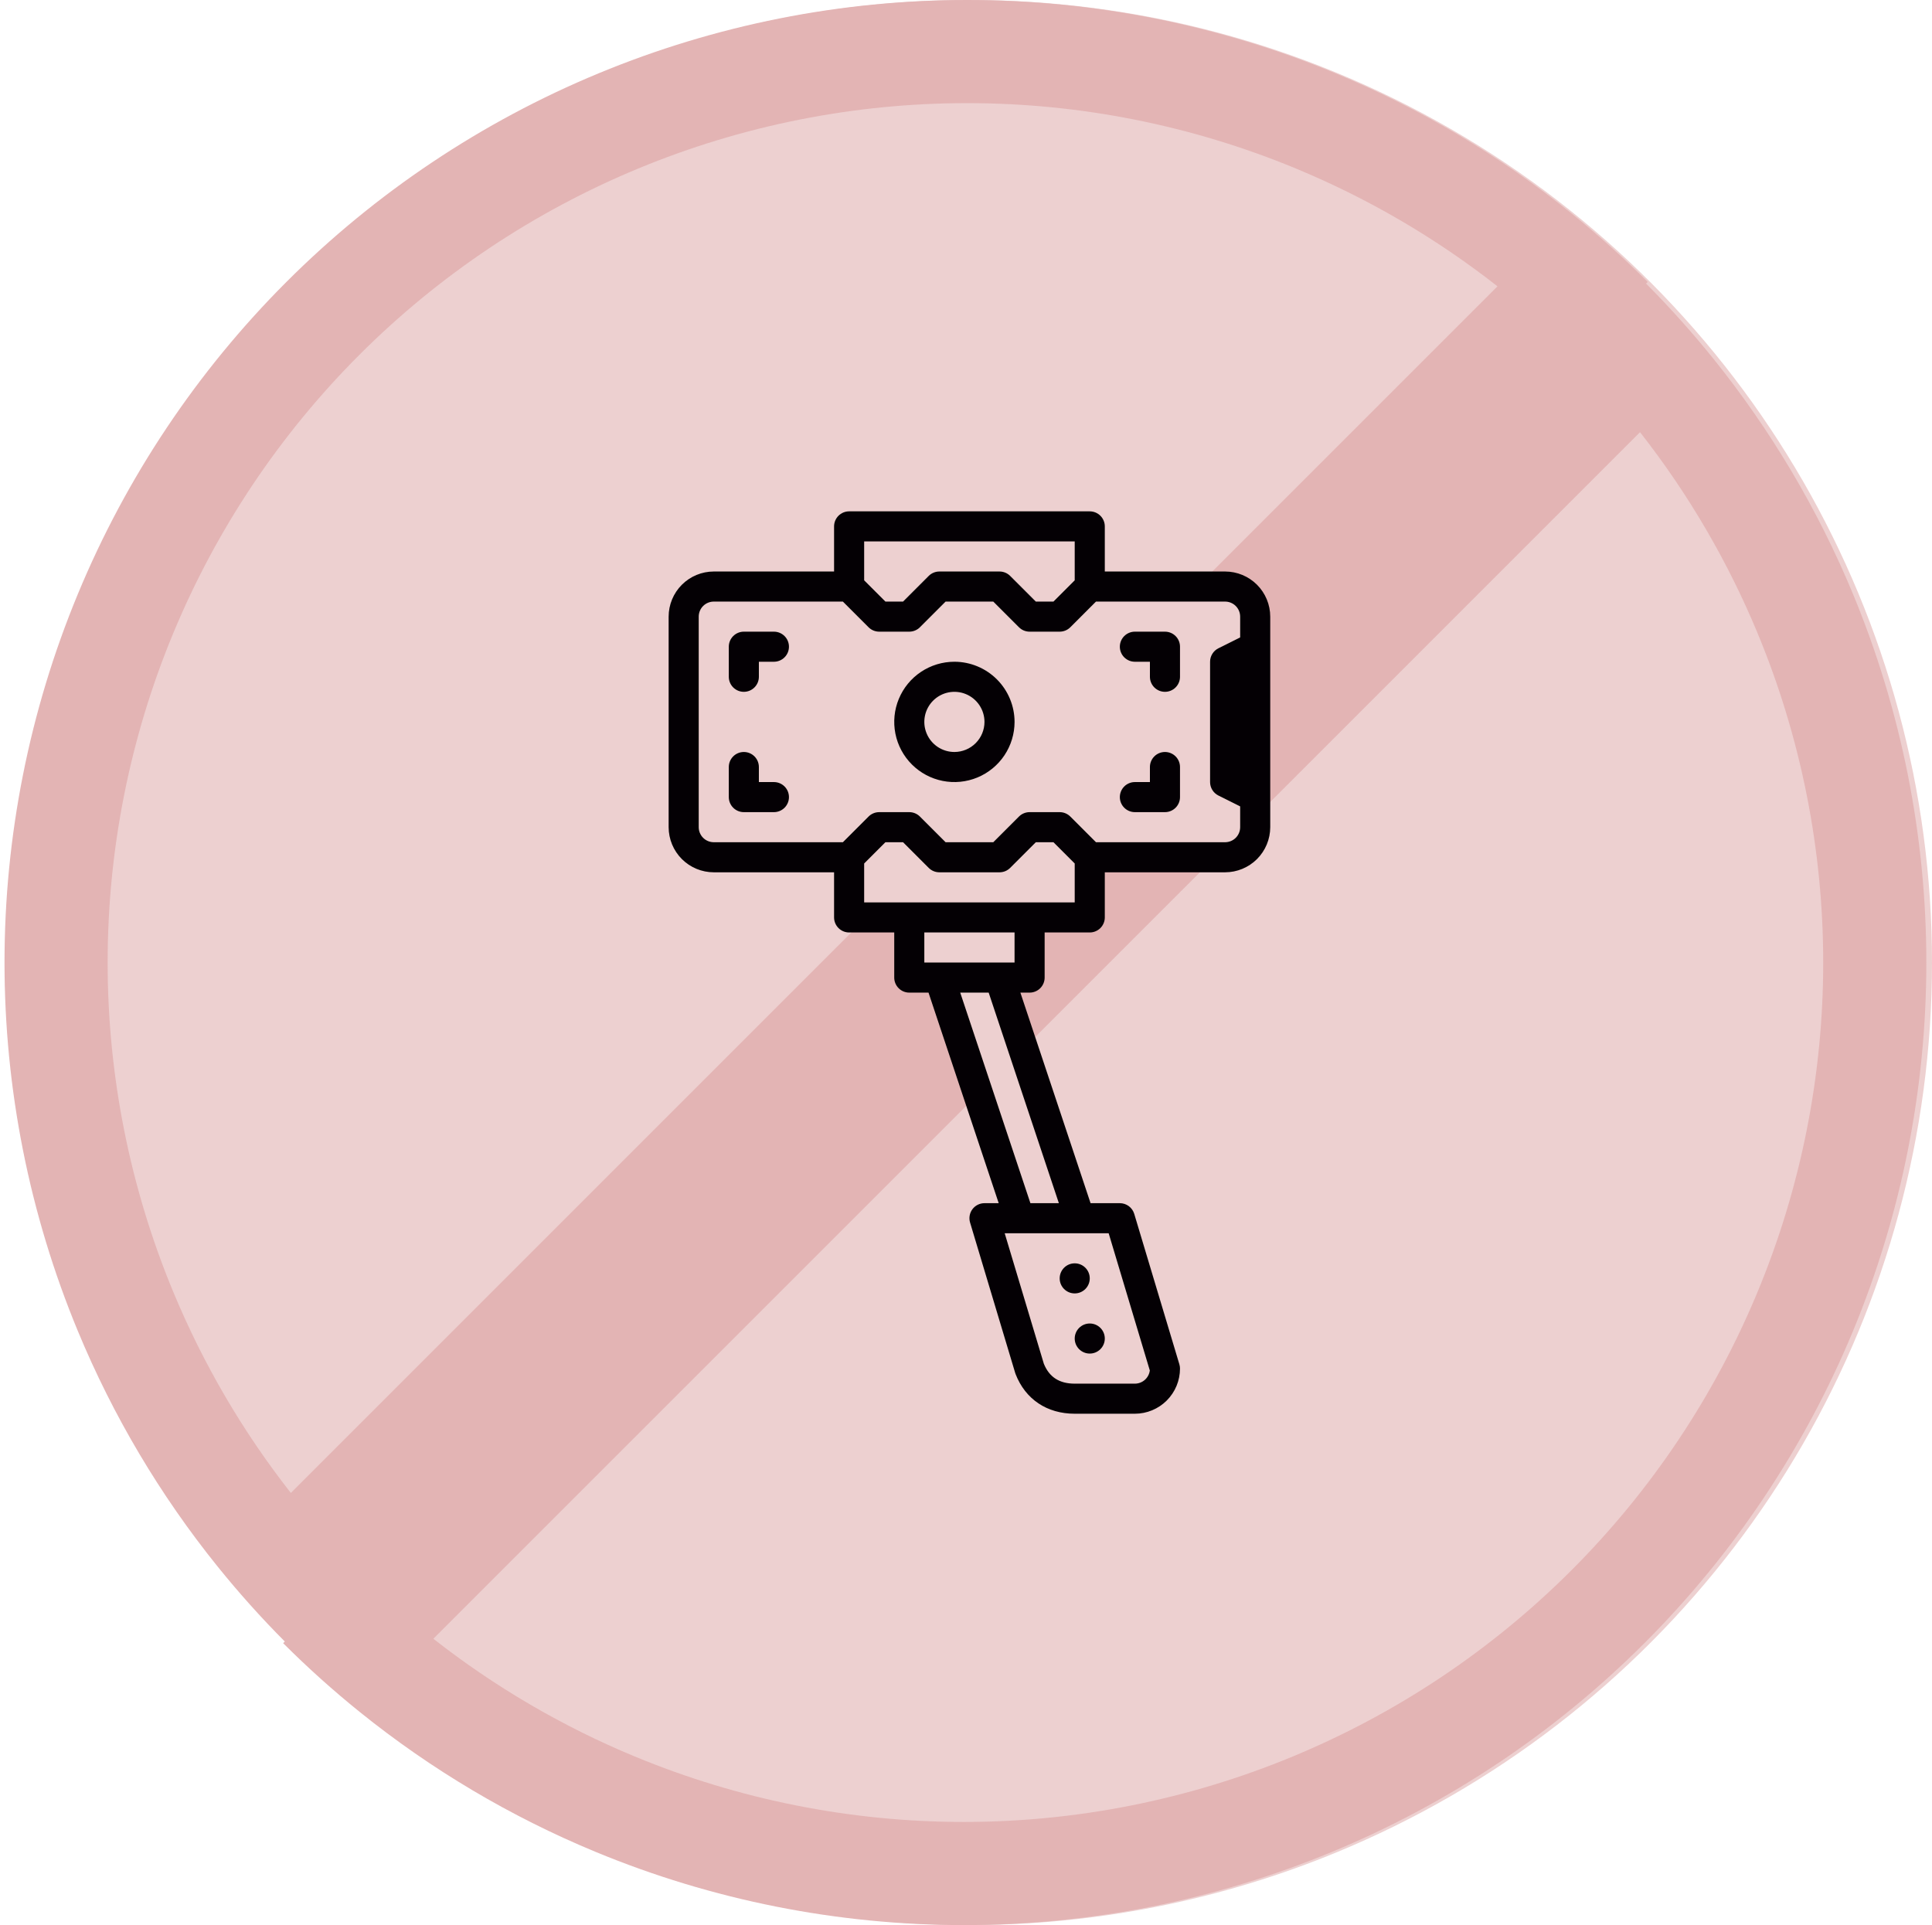 <svg width="281" height="280" viewBox="0 0 281 280" fill="none" xmlns="http://www.w3.org/2000/svg">
<circle cx="141" cy="140" r="140" fill="#EDD0D0"/>
<path fill-rule="evenodd" clip-rule="evenodd" d="M188.492 24.515C199.016 28.874 208.873 34.642 217.799 41.644L42.3 217.143C35.299 208.216 29.531 198.36 25.171 187.835C18.89 172.67 15.656 156.415 15.656 140C15.656 123.585 18.89 107.33 25.171 92.165C31.453 76.999 40.661 63.219 52.268 51.612C63.875 40.004 77.655 30.797 92.821 24.515C107.987 18.233 124.241 15 140.656 15C157.071 15 173.326 18.233 188.492 24.515ZM194.232 10.657C206.579 15.771 218.106 22.617 228.475 30.968C232.37 34.105 236.101 37.455 239.651 41.005L239.411 41.245C242.872 44.723 246.142 48.374 249.208 52.181C257.559 62.55 264.405 74.077 269.52 86.424C276.555 103.41 280.176 121.615 280.176 140C280.176 158.385 276.555 176.59 269.52 193.576C262.484 210.561 252.172 225.995 239.171 238.995C226.171 251.995 210.738 262.307 193.752 269.343C176.767 276.379 158.561 280 140.176 280C121.791 280 103.586 276.379 86.601 269.343C74.254 264.229 62.726 257.383 52.358 249.032C48.463 245.895 44.731 242.545 41.181 238.995L41.422 238.755C37.961 235.277 34.691 231.626 31.625 227.819C23.273 217.45 16.427 205.923 11.313 193.576C4.277 176.59 0.656 158.385 0.656 140C0.656 121.615 4.277 103.41 11.313 86.424C18.349 69.439 28.661 54.005 41.661 41.005C54.661 28.005 70.095 17.692 87.081 10.657C104.066 3.621 122.271 0 140.656 0C159.041 2.43177e-06 177.246 3.621 194.232 10.657ZM92.341 255.485C81.817 251.126 71.96 245.358 63.033 238.356L238.533 62.857C245.534 71.784 251.302 81.64 255.661 92.165C261.943 107.33 265.176 123.585 265.176 140C265.176 156.415 261.943 172.67 255.661 187.835C249.38 203.001 240.172 216.781 228.565 228.388C216.957 239.996 203.178 249.203 188.012 255.485C172.846 261.767 156.592 265 140.176 265C123.761 265 107.507 261.767 92.341 255.485Z" fill="#E3B4B4"/>
<path fill-rule="evenodd" clip-rule="evenodd" d="M123.5 85.166H117.667V124.833H123.5V132.999H131.667V142.333H135.097L143.955 167.131L153.33 163.782L145.668 142.333H150.333V132.999H158.5V124.833H180.667V85.166H158.5H150.333H131.667H123.5Z" fill="#EDD0D0"/>
<path d="M158.5 74.375H123.5C122.92 74.375 122.363 74.606 121.953 75.016C121.543 75.426 121.312 75.982 121.312 76.562V83.125H103.812C102.073 83.127 100.405 83.819 99.174 85.049C97.944 86.28 97.252 87.948 97.25 89.688V120.312C97.252 122.052 97.944 123.72 99.174 124.951C100.405 126.181 102.073 126.873 103.812 126.875H121.312V133.438C121.312 134.018 121.543 134.574 121.953 134.984C122.363 135.395 122.92 135.625 123.5 135.625H130.062V142.188C130.062 142.768 130.293 143.324 130.703 143.734C131.113 144.145 131.67 144.375 132.25 144.375H135.048L145.257 175H143.188C142.846 175 142.51 175.08 142.205 175.233C141.901 175.386 141.636 175.608 141.432 175.882C141.229 176.155 141.092 176.473 141.033 176.809C140.974 177.145 140.994 177.49 141.092 177.816L147.655 199.691C147.671 199.746 147.69 199.801 147.711 199.855C149.137 203.522 152.272 205.625 156.312 205.625H165.062C166.802 205.623 168.47 204.931 169.701 203.701C170.931 202.47 171.623 200.802 171.625 199.062C171.625 198.849 171.594 198.638 171.533 198.434L164.97 176.559C164.835 176.108 164.558 175.713 164.181 175.432C163.803 175.152 163.345 175 162.875 175H158.618L148.41 144.375H149.75C150.33 144.375 150.887 144.145 151.297 143.734C151.707 143.324 151.938 142.768 151.938 142.188V135.625H158.5C159.08 135.625 159.637 135.395 160.047 134.984C160.457 134.574 160.688 134.018 160.688 133.438V126.875H178.188C179.927 126.873 181.595 126.181 182.826 124.951C184.056 123.72 184.748 122.052 184.75 120.312V89.688C184.748 87.948 184.056 86.28 182.826 85.049C181.595 83.819 179.927 83.127 178.188 83.125H160.688V76.562C160.688 75.982 160.457 75.426 160.047 75.016C159.637 74.606 159.08 74.375 158.5 74.375ZM125.688 78.75H156.312V84.407L153.219 87.5H150.656L146.922 83.766C146.719 83.562 146.478 83.401 146.212 83.291C145.947 83.182 145.662 83.125 145.375 83.125H136.625C136.338 83.125 136.053 83.182 135.788 83.291C135.522 83.401 135.281 83.562 135.078 83.766L131.344 87.5H128.781L125.688 84.407V78.75ZM167.234 199.33C167.168 199.859 166.911 200.347 166.511 200.7C166.111 201.054 165.596 201.249 165.062 201.25H156.312C154.077 201.25 152.606 200.3 151.818 198.345L146.128 179.375H161.249L167.234 199.33ZM154.007 175H149.868L139.66 144.375H143.798L154.007 175ZM147.562 140H134.438V135.625H147.562V140ZM156.312 131.25H125.688V125.593L128.781 122.5H131.344L135.078 126.234C135.281 126.437 135.522 126.599 135.788 126.709C136.053 126.818 136.338 126.875 136.625 126.875H145.375C145.662 126.875 145.947 126.818 146.212 126.709C146.478 126.599 146.719 126.437 146.922 126.234L150.656 122.5H153.219L156.312 125.593V131.25ZM180.375 89.688V92.711L177.209 94.294C176.846 94.475 176.54 94.754 176.327 95.1C176.113 95.446 176 95.844 176 96.25V113.75C176 114.156 176.113 114.554 176.327 114.9C176.54 115.246 176.846 115.525 177.209 115.706L180.375 117.289V120.312C180.374 120.892 180.144 121.448 179.734 121.859C179.323 122.269 178.767 122.499 178.188 122.5H159.406L155.672 118.766C155.469 118.563 155.228 118.401 154.962 118.291C154.697 118.182 154.412 118.125 154.125 118.125H149.75C149.463 118.125 149.178 118.182 148.913 118.291C148.647 118.401 148.406 118.563 148.203 118.766L144.469 122.5H137.531L133.797 118.766C133.594 118.563 133.353 118.401 133.087 118.291C132.822 118.182 132.537 118.125 132.25 118.125H127.875C127.588 118.125 127.303 118.182 127.038 118.291C126.772 118.401 126.531 118.563 126.328 118.766L122.594 122.5H103.812C103.233 122.499 102.677 122.269 102.266 121.859C101.856 121.448 101.626 120.892 101.625 120.312V89.688C101.626 89.108 101.856 88.552 102.266 88.141C102.677 87.731 103.233 87.501 103.812 87.5H122.594L126.328 91.234C126.531 91.438 126.772 91.599 127.038 91.709C127.303 91.818 127.588 91.875 127.875 91.875H132.25C132.537 91.875 132.822 91.818 133.087 91.709C133.353 91.599 133.594 91.438 133.797 91.234L137.531 87.5H144.469L148.203 91.234C148.406 91.438 148.647 91.599 148.913 91.709C149.178 91.818 149.463 91.875 149.75 91.875H154.125C154.412 91.875 154.697 91.818 154.962 91.709C155.228 91.599 155.469 91.438 155.672 91.234L159.406 87.5H178.188C178.767 87.501 179.323 87.731 179.734 88.141C180.144 88.552 180.374 89.108 180.375 89.688Z" fill="#040004"/>
<path d="M158.5 196.875C159.708 196.875 160.688 195.896 160.688 194.688C160.688 193.479 159.708 192.5 158.5 192.5C157.292 192.5 156.312 193.479 156.312 194.688C156.312 195.896 157.292 196.875 158.5 196.875Z" fill="#040004"/>
<path d="M156.312 188.125C157.521 188.125 158.5 187.146 158.5 185.938C158.5 184.729 157.521 183.75 156.312 183.75C155.104 183.75 154.125 184.729 154.125 185.938C154.125 187.146 155.104 188.125 156.312 188.125Z" fill="#040004"/>
<path d="M169.438 109.375C168.857 109.375 168.301 109.605 167.891 110.016C167.48 110.426 167.25 110.982 167.25 111.562V113.75H165.062C164.482 113.75 163.926 113.98 163.516 114.391C163.105 114.801 162.875 115.357 162.875 115.938C162.875 116.518 163.105 117.074 163.516 117.484C163.926 117.895 164.482 118.125 165.062 118.125H169.438C170.018 118.125 170.574 117.895 170.984 117.484C171.395 117.074 171.625 116.518 171.625 115.938V111.562C171.625 110.982 171.395 110.426 170.984 110.016C170.574 109.605 170.018 109.375 169.438 109.375Z" fill="#040004"/>
<path d="M112.562 113.75H110.375V111.562C110.375 110.982 110.145 110.426 109.734 110.016C109.324 109.605 108.768 109.375 108.188 109.375C107.607 109.375 107.051 109.605 106.641 110.016C106.23 110.426 106 110.982 106 111.562V115.938C106 116.518 106.23 117.074 106.641 117.484C107.051 117.895 107.607 118.125 108.188 118.125H112.562C113.143 118.125 113.699 117.895 114.109 117.484C114.52 117.074 114.75 116.518 114.75 115.938C114.75 115.357 114.52 114.801 114.109 114.391C113.699 113.98 113.143 113.75 112.562 113.75Z" fill="#040004"/>
<path d="M138.813 96.25C137.082 96.25 135.39 96.763 133.951 97.725C132.512 98.686 131.391 100.053 130.729 101.652C130.066 103.25 129.893 105.01 130.231 106.707C130.568 108.404 131.402 109.963 132.625 111.187C133.849 112.411 135.408 113.244 137.105 113.582C138.803 113.919 140.562 113.746 142.161 113.084C143.76 112.422 145.126 111.3 146.088 109.861C147.049 108.422 147.563 106.731 147.563 105C147.56 102.68 146.637 100.456 144.997 98.816C143.356 97.175 141.132 96.253 138.813 96.25ZM138.813 109.375C137.947 109.375 137.101 109.118 136.382 108.638C135.662 108.157 135.102 107.474 134.771 106.674C134.439 105.875 134.353 104.995 134.522 104.146C134.69 103.298 135.107 102.518 135.719 101.906C136.331 101.295 137.11 100.878 137.959 100.709C138.808 100.54 139.687 100.627 140.487 100.958C141.286 101.289 141.969 101.85 142.45 102.569C142.931 103.289 143.188 104.135 143.188 105C143.186 106.16 142.725 107.272 141.905 108.092C141.084 108.912 139.972 109.374 138.813 109.375Z" fill="#040004"/>
<path d="M165.062 96.25H167.25V98.438C167.25 99.018 167.48 99.574 167.891 99.984C168.301 100.395 168.857 100.625 169.438 100.625C170.018 100.625 170.574 100.395 170.984 99.984C171.395 99.574 171.625 99.018 171.625 98.438V94.062C171.625 93.482 171.395 92.926 170.984 92.516C170.574 92.106 170.018 91.875 169.438 91.875H165.062C164.482 91.875 163.926 92.106 163.516 92.516C163.105 92.926 162.875 93.482 162.875 94.062C162.875 94.643 163.105 95.199 163.516 95.609C163.926 96.019 164.482 96.25 165.062 96.25Z" fill="#040004"/>
<path d="M112.562 91.875H108.188C107.607 91.875 107.051 92.106 106.641 92.516C106.23 92.926 106 93.482 106 94.062V98.438C106 99.018 106.23 99.574 106.641 99.984C107.051 100.395 107.607 100.625 108.188 100.625C108.768 100.625 109.324 100.395 109.734 99.984C110.145 99.574 110.375 99.018 110.375 98.438V96.25H112.562C113.143 96.25 113.699 96.019 114.109 95.609C114.52 95.199 114.75 94.643 114.75 94.062C114.75 93.482 114.52 92.926 114.109 92.516C113.699 92.106 113.143 91.875 112.562 91.875Z" fill="#040004"/>
</svg>
